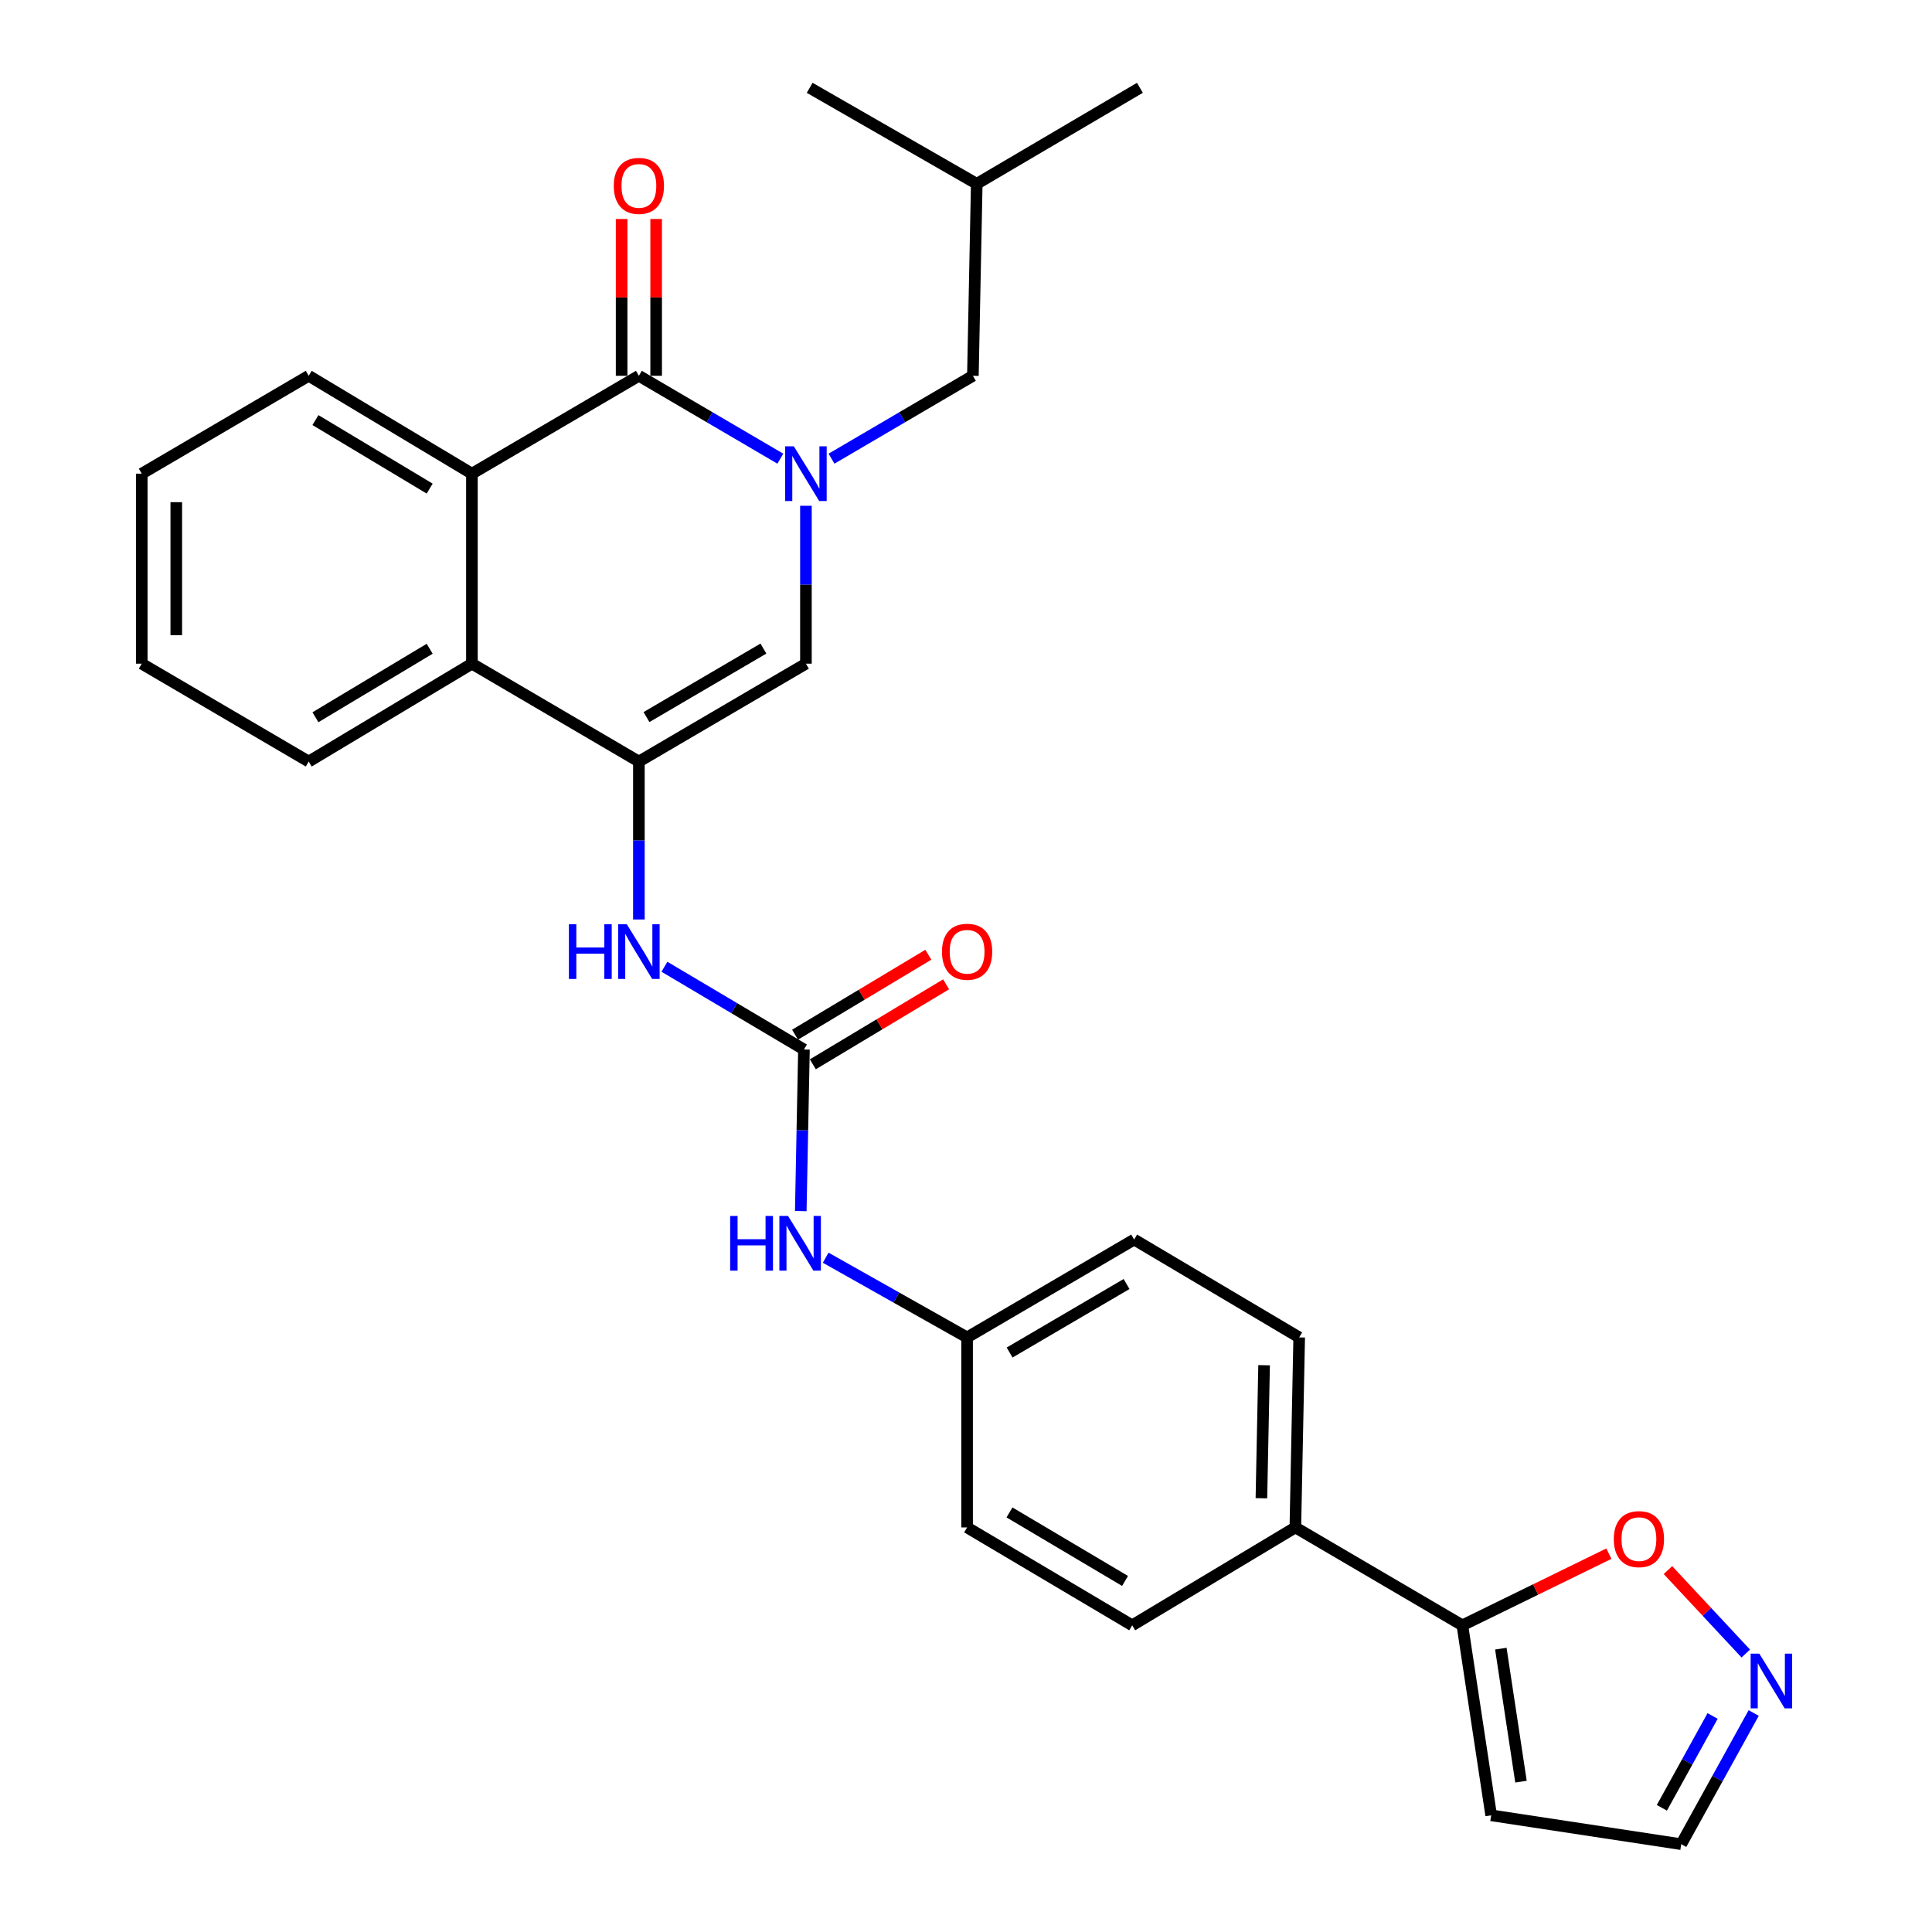 <?xml version='1.0' encoding='iso-8859-1'?>
<svg version='1.1' baseProfile='full'
              xmlns='http://www.w3.org/2000/svg'
                      xmlns:rdkit='http://www.rdkit.org/xml'
                      xmlns:xlink='http://www.w3.org/1999/xlink'
                  xml:space='preserve'
width='1000px' height='1000px' viewBox='0 0 1000 1000'>
<!-- END OF HEADER -->
<rect style='opacity:1.0;fill:#FFFFFF;stroke:none' width='1000' height='1000' x='0' y='0'> </rect>
<path class='bond-0' d='M 403.901,237.413 L 367.293,215.96' style='fill:none;fill-rule:evenodd;stroke:#0000FF;stroke-width:6px;stroke-linecap:butt;stroke-linejoin:miter;stroke-opacity:1' />
<path class='bond-0' d='M 367.293,215.96 L 330.686,194.507' style='fill:none;fill-rule:evenodd;stroke:#000000;stroke-width:6px;stroke-linecap:butt;stroke-linejoin:miter;stroke-opacity:1' />
<path class='bond-2' d='M 417.146,261.793 L 417.146,302.657' style='fill:none;fill-rule:evenodd;stroke:#0000FF;stroke-width:6px;stroke-linecap:butt;stroke-linejoin:miter;stroke-opacity:1' />
<path class='bond-2' d='M 417.146,302.657 L 417.146,343.52' style='fill:none;fill-rule:evenodd;stroke:#000000;stroke-width:6px;stroke-linecap:butt;stroke-linejoin:miter;stroke-opacity:1' />
<path class='bond-11' d='M 430.391,237.41 L 466.979,215.958' style='fill:none;fill-rule:evenodd;stroke:#0000FF;stroke-width:6px;stroke-linecap:butt;stroke-linejoin:miter;stroke-opacity:1' />
<path class='bond-11' d='M 466.979,215.958 L 503.568,194.507' style='fill:none;fill-rule:evenodd;stroke:#000000;stroke-width:6px;stroke-linecap:butt;stroke-linejoin:miter;stroke-opacity:1' />
<path class='bond-3' d='M 330.686,194.507 L 244.264,245.175' style='fill:none;fill-rule:evenodd;stroke:#000000;stroke-width:6px;stroke-linecap:butt;stroke-linejoin:miter;stroke-opacity:1' />
<path class='bond-13' d='M 339.622,194.507 L 339.622,153.929' style='fill:none;fill-rule:evenodd;stroke:#000000;stroke-width:6px;stroke-linecap:butt;stroke-linejoin:miter;stroke-opacity:1' />
<path class='bond-13' d='M 339.622,153.929 L 339.622,113.351' style='fill:none;fill-rule:evenodd;stroke:#FF0000;stroke-width:6px;stroke-linecap:butt;stroke-linejoin:miter;stroke-opacity:1' />
<path class='bond-13' d='M 321.75,194.507 L 321.75,153.929' style='fill:none;fill-rule:evenodd;stroke:#000000;stroke-width:6px;stroke-linecap:butt;stroke-linejoin:miter;stroke-opacity:1' />
<path class='bond-13' d='M 321.75,153.929 L 321.75,113.351' style='fill:none;fill-rule:evenodd;stroke:#FF0000;stroke-width:6px;stroke-linecap:butt;stroke-linejoin:miter;stroke-opacity:1' />
<path class='bond-1' d='M 330.686,394.178 L 417.146,343.52' style='fill:none;fill-rule:evenodd;stroke:#000000;stroke-width:6px;stroke-linecap:butt;stroke-linejoin:miter;stroke-opacity:1' />
<path class='bond-1' d='M 334.62,371.159 L 395.143,335.699' style='fill:none;fill-rule:evenodd;stroke:#000000;stroke-width:6px;stroke-linecap:butt;stroke-linejoin:miter;stroke-opacity:1' />
<path class='bond-4' d='M 330.686,394.178 L 244.264,343.52' style='fill:none;fill-rule:evenodd;stroke:#000000;stroke-width:6px;stroke-linecap:butt;stroke-linejoin:miter;stroke-opacity:1' />
<path class='bond-6' d='M 330.686,394.178 L 330.686,435.051' style='fill:none;fill-rule:evenodd;stroke:#000000;stroke-width:6px;stroke-linecap:butt;stroke-linejoin:miter;stroke-opacity:1' />
<path class='bond-6' d='M 330.686,435.051 L 330.686,475.924' style='fill:none;fill-rule:evenodd;stroke:#0000FF;stroke-width:6px;stroke-linecap:butt;stroke-linejoin:miter;stroke-opacity:1' />
<path class='bond-22' d='M 244.264,245.175 L 159.789,194.507' style='fill:none;fill-rule:evenodd;stroke:#000000;stroke-width:6px;stroke-linecap:butt;stroke-linejoin:miter;stroke-opacity:1' />
<path class='bond-22' d='M 222.4,252.901 L 163.268,217.434' style='fill:none;fill-rule:evenodd;stroke:#000000;stroke-width:6px;stroke-linecap:butt;stroke-linejoin:miter;stroke-opacity:1' />
<path class='bond-29' d='M 244.264,245.175 L 244.264,343.52' style='fill:none;fill-rule:evenodd;stroke:#000000;stroke-width:6px;stroke-linecap:butt;stroke-linejoin:miter;stroke-opacity:1' />
<path class='bond-23' d='M 244.264,343.52 L 159.789,394.178' style='fill:none;fill-rule:evenodd;stroke:#000000;stroke-width:6px;stroke-linecap:butt;stroke-linejoin:miter;stroke-opacity:1' />
<path class='bond-23' d='M 222.402,335.792 L 163.269,371.252' style='fill:none;fill-rule:evenodd;stroke:#000000;stroke-width:6px;stroke-linecap:butt;stroke-linejoin:miter;stroke-opacity:1' />
<path class='bond-5' d='M 416.124,543.221 L 380.016,521.804' style='fill:none;fill-rule:evenodd;stroke:#000000;stroke-width:6px;stroke-linecap:butt;stroke-linejoin:miter;stroke-opacity:1' />
<path class='bond-5' d='M 380.016,521.804 L 343.909,500.387' style='fill:none;fill-rule:evenodd;stroke:#0000FF;stroke-width:6px;stroke-linecap:butt;stroke-linejoin:miter;stroke-opacity:1' />
<path class='bond-10' d='M 416.124,543.221 L 415.3,585.042' style='fill:none;fill-rule:evenodd;stroke:#000000;stroke-width:6px;stroke-linecap:butt;stroke-linejoin:miter;stroke-opacity:1' />
<path class='bond-10' d='M 415.3,585.042 L 414.476,626.864' style='fill:none;fill-rule:evenodd;stroke:#0000FF;stroke-width:6px;stroke-linecap:butt;stroke-linejoin:miter;stroke-opacity:1' />
<path class='bond-15' d='M 420.722,550.883 L 455.214,530.184' style='fill:none;fill-rule:evenodd;stroke:#000000;stroke-width:6px;stroke-linecap:butt;stroke-linejoin:miter;stroke-opacity:1' />
<path class='bond-15' d='M 455.214,530.184 L 489.705,509.485' style='fill:none;fill-rule:evenodd;stroke:#FF0000;stroke-width:6px;stroke-linecap:butt;stroke-linejoin:miter;stroke-opacity:1' />
<path class='bond-15' d='M 411.526,535.558 L 446.017,514.859' style='fill:none;fill-rule:evenodd;stroke:#000000;stroke-width:6px;stroke-linecap:butt;stroke-linejoin:miter;stroke-opacity:1' />
<path class='bond-15' d='M 446.017,514.859 L 480.509,494.16' style='fill:none;fill-rule:evenodd;stroke:#FF0000;stroke-width:6px;stroke-linecap:butt;stroke-linejoin:miter;stroke-opacity:1' />
<path class='bond-7' d='M 756.924,841.267 L 670.473,790.599' style='fill:none;fill-rule:evenodd;stroke:#000000;stroke-width:6px;stroke-linecap:butt;stroke-linejoin:miter;stroke-opacity:1' />
<path class='bond-9' d='M 756.924,841.267 L 794.84,822.718' style='fill:none;fill-rule:evenodd;stroke:#000000;stroke-width:6px;stroke-linecap:butt;stroke-linejoin:miter;stroke-opacity:1' />
<path class='bond-9' d='M 794.84,822.718 L 832.756,804.17' style='fill:none;fill-rule:evenodd;stroke:#FF0000;stroke-width:6px;stroke-linecap:butt;stroke-linejoin:miter;stroke-opacity:1' />
<path class='bond-12' d='M 756.924,841.267 L 771.827,939.612' style='fill:none;fill-rule:evenodd;stroke:#000000;stroke-width:6px;stroke-linecap:butt;stroke-linejoin:miter;stroke-opacity:1' />
<path class='bond-12' d='M 776.829,853.341 L 787.262,922.183' style='fill:none;fill-rule:evenodd;stroke:#000000;stroke-width:6px;stroke-linecap:butt;stroke-linejoin:miter;stroke-opacity:1' />
<path class='bond-8' d='M 903.615,855.863 L 883.471,834.269' style='fill:none;fill-rule:evenodd;stroke:#0000FF;stroke-width:6px;stroke-linecap:butt;stroke-linejoin:miter;stroke-opacity:1' />
<path class='bond-8' d='M 883.471,834.269 L 863.327,812.675' style='fill:none;fill-rule:evenodd;stroke:#FF0000;stroke-width:6px;stroke-linecap:butt;stroke-linejoin:miter;stroke-opacity:1' />
<path class='bond-32' d='M 907.711,886.643 L 888.952,920.594' style='fill:none;fill-rule:evenodd;stroke:#0000FF;stroke-width:6px;stroke-linecap:butt;stroke-linejoin:miter;stroke-opacity:1' />
<path class='bond-32' d='M 888.952,920.594 L 870.193,954.545' style='fill:none;fill-rule:evenodd;stroke:#000000;stroke-width:6px;stroke-linecap:butt;stroke-linejoin:miter;stroke-opacity:1' />
<path class='bond-32' d='M 886.441,888.185 L 873.309,911.951' style='fill:none;fill-rule:evenodd;stroke:#0000FF;stroke-width:6px;stroke-linecap:butt;stroke-linejoin:miter;stroke-opacity:1' />
<path class='bond-32' d='M 873.309,911.951 L 860.177,935.717' style='fill:none;fill-rule:evenodd;stroke:#000000;stroke-width:6px;stroke-linecap:butt;stroke-linejoin:miter;stroke-opacity:1' />
<path class='bond-19' d='M 427.368,650.984 L 463.969,671.614' style='fill:none;fill-rule:evenodd;stroke:#0000FF;stroke-width:6px;stroke-linecap:butt;stroke-linejoin:miter;stroke-opacity:1' />
<path class='bond-19' d='M 463.969,671.614 L 500.569,692.244' style='fill:none;fill-rule:evenodd;stroke:#000000;stroke-width:6px;stroke-linecap:butt;stroke-linejoin:miter;stroke-opacity:1' />
<path class='bond-24' d='M 503.568,194.507 L 505.563,95.139' style='fill:none;fill-rule:evenodd;stroke:#000000;stroke-width:6px;stroke-linecap:butt;stroke-linejoin:miter;stroke-opacity:1' />
<path class='bond-16' d='M 771.827,939.612 L 870.193,954.545' style='fill:none;fill-rule:evenodd;stroke:#000000;stroke-width:6px;stroke-linecap:butt;stroke-linejoin:miter;stroke-opacity:1' />
<path class='bond-14' d='M 670.473,790.599 L 672.458,692.244' style='fill:none;fill-rule:evenodd;stroke:#000000;stroke-width:6px;stroke-linecap:butt;stroke-linejoin:miter;stroke-opacity:1' />
<path class='bond-14' d='M 652.902,775.485 L 654.292,706.636' style='fill:none;fill-rule:evenodd;stroke:#000000;stroke-width:6px;stroke-linecap:butt;stroke-linejoin:miter;stroke-opacity:1' />
<path class='bond-31' d='M 670.473,790.599 L 586.027,841.267' style='fill:none;fill-rule:evenodd;stroke:#000000;stroke-width:6px;stroke-linecap:butt;stroke-linejoin:miter;stroke-opacity:1' />
<path class='bond-17' d='M 586.027,841.267 L 500.569,790.599' style='fill:none;fill-rule:evenodd;stroke:#000000;stroke-width:6px;stroke-linecap:butt;stroke-linejoin:miter;stroke-opacity:1' />
<path class='bond-17' d='M 582.323,818.293 L 522.502,782.826' style='fill:none;fill-rule:evenodd;stroke:#000000;stroke-width:6px;stroke-linecap:butt;stroke-linejoin:miter;stroke-opacity:1' />
<path class='bond-18' d='M 672.458,692.244 L 587.04,641.586' style='fill:none;fill-rule:evenodd;stroke:#000000;stroke-width:6px;stroke-linecap:butt;stroke-linejoin:miter;stroke-opacity:1' />
<path class='bond-20' d='M 500.569,692.244 L 500.569,790.599' style='fill:none;fill-rule:evenodd;stroke:#000000;stroke-width:6px;stroke-linecap:butt;stroke-linejoin:miter;stroke-opacity:1' />
<path class='bond-21' d='M 500.569,692.244 L 587.04,641.586' style='fill:none;fill-rule:evenodd;stroke:#000000;stroke-width:6px;stroke-linecap:butt;stroke-linejoin:miter;stroke-opacity:1' />
<path class='bond-21' d='M 522.574,700.066 L 583.103,664.606' style='fill:none;fill-rule:evenodd;stroke:#000000;stroke-width:6px;stroke-linecap:butt;stroke-linejoin:miter;stroke-opacity:1' />
<path class='bond-27' d='M 159.789,194.507 L 73.368,245.175' style='fill:none;fill-rule:evenodd;stroke:#000000;stroke-width:6px;stroke-linecap:butt;stroke-linejoin:miter;stroke-opacity:1' />
<path class='bond-28' d='M 159.789,394.178 L 73.368,343.52' style='fill:none;fill-rule:evenodd;stroke:#000000;stroke-width:6px;stroke-linecap:butt;stroke-linejoin:miter;stroke-opacity:1' />
<path class='bond-25' d='M 505.563,95.139 L 419.093,45.455' style='fill:none;fill-rule:evenodd;stroke:#000000;stroke-width:6px;stroke-linecap:butt;stroke-linejoin:miter;stroke-opacity:1' />
<path class='bond-26' d='M 505.563,95.139 L 590.009,45.455' style='fill:none;fill-rule:evenodd;stroke:#000000;stroke-width:6px;stroke-linecap:butt;stroke-linejoin:miter;stroke-opacity:1' />
<path class='bond-30' d='M 73.368,245.175 L 73.368,343.52' style='fill:none;fill-rule:evenodd;stroke:#000000;stroke-width:6px;stroke-linecap:butt;stroke-linejoin:miter;stroke-opacity:1' />
<path class='bond-30' d='M 91.24,259.926 L 91.24,328.769' style='fill:none;fill-rule:evenodd;stroke:#000000;stroke-width:6px;stroke-linecap:butt;stroke-linejoin:miter;stroke-opacity:1' />
<path  class='atom-0' d='M 410.886 231.015
L 420.166 246.015
Q 421.086 247.495, 422.566 250.175
Q 424.046 252.855, 424.126 253.015
L 424.126 231.015
L 427.886 231.015
L 427.886 259.335
L 424.006 259.335
L 414.046 242.935
Q 412.886 241.015, 411.646 238.815
Q 410.446 236.615, 410.086 235.935
L 410.086 259.335
L 406.406 259.335
L 406.406 231.015
L 410.886 231.015
' fill='#0000FF'/>
<path  class='atom-7' d='M 294.466 478.383
L 298.306 478.383
L 298.306 490.423
L 312.786 490.423
L 312.786 478.383
L 316.626 478.383
L 316.626 506.703
L 312.786 506.703
L 312.786 493.623
L 298.306 493.623
L 298.306 506.703
L 294.466 506.703
L 294.466 478.383
' fill='#0000FF'/>
<path  class='atom-7' d='M 324.426 478.383
L 333.706 493.383
Q 334.626 494.863, 336.106 497.543
Q 337.586 500.223, 337.666 500.383
L 337.666 478.383
L 341.426 478.383
L 341.426 506.703
L 337.546 506.703
L 327.586 490.303
Q 326.426 488.383, 325.186 486.183
Q 323.986 483.983, 323.626 483.303
L 323.626 506.703
L 319.946 506.703
L 319.946 478.383
L 324.426 478.383
' fill='#0000FF'/>
<path  class='atom-9' d='M 910.608 855.91
L 919.888 870.91
Q 920.808 872.39, 922.288 875.07
Q 923.768 877.75, 923.848 877.91
L 923.848 855.91
L 927.608 855.91
L 927.608 884.23
L 923.728 884.23
L 913.768 867.83
Q 912.608 865.91, 911.368 863.71
Q 910.168 861.51, 909.808 860.83
L 909.808 884.23
L 906.128 884.23
L 906.128 855.91
L 910.608 855.91
' fill='#0000FF'/>
<path  class='atom-10' d='M 835.299 796.647
Q 835.299 789.847, 838.659 786.047
Q 842.019 782.247, 848.299 782.247
Q 854.579 782.247, 857.939 786.047
Q 861.299 789.847, 861.299 796.647
Q 861.299 803.527, 857.899 807.447
Q 854.499 811.327, 848.299 811.327
Q 842.059 811.327, 838.659 807.447
Q 835.299 803.567, 835.299 796.647
M 848.299 808.127
Q 852.619 808.127, 854.939 805.247
Q 857.299 802.327, 857.299 796.647
Q 857.299 791.087, 854.939 788.287
Q 852.619 785.447, 848.299 785.447
Q 843.979 785.447, 841.619 788.247
Q 839.299 791.047, 839.299 796.647
Q 839.299 802.367, 841.619 805.247
Q 843.979 808.127, 848.299 808.127
' fill='#FF0000'/>
<path  class='atom-11' d='M 377.928 629.372
L 381.768 629.372
L 381.768 641.412
L 396.248 641.412
L 396.248 629.372
L 400.088 629.372
L 400.088 657.692
L 396.248 657.692
L 396.248 644.612
L 381.768 644.612
L 381.768 657.692
L 377.928 657.692
L 377.928 629.372
' fill='#0000FF'/>
<path  class='atom-11' d='M 407.888 629.372
L 417.168 644.372
Q 418.088 645.852, 419.568 648.532
Q 421.048 651.212, 421.128 651.372
L 421.128 629.372
L 424.888 629.372
L 424.888 657.692
L 421.008 657.692
L 411.048 641.292
Q 409.888 639.372, 408.648 637.172
Q 407.448 634.972, 407.088 634.292
L 407.088 657.692
L 403.408 657.692
L 403.408 629.372
L 407.888 629.372
' fill='#0000FF'/>
<path  class='atom-14' d='M 317.686 96.212
Q 317.686 89.412, 321.046 85.612
Q 324.406 81.812, 330.686 81.812
Q 336.966 81.812, 340.326 85.612
Q 343.686 89.412, 343.686 96.212
Q 343.686 103.092, 340.286 107.012
Q 336.886 110.892, 330.686 110.892
Q 324.446 110.892, 321.046 107.012
Q 317.686 103.132, 317.686 96.212
M 330.686 107.692
Q 335.006 107.692, 337.326 104.812
Q 339.686 101.892, 339.686 96.212
Q 339.686 90.652, 337.326 87.852
Q 335.006 85.012, 330.686 85.012
Q 326.366 85.012, 324.006 87.812
Q 321.686 90.612, 321.686 96.212
Q 321.686 101.932, 324.006 104.812
Q 326.366 107.692, 330.686 107.692
' fill='#FF0000'/>
<path  class='atom-16' d='M 487.569 492.623
Q 487.569 485.823, 490.929 482.023
Q 494.289 478.223, 500.569 478.223
Q 506.849 478.223, 510.209 482.023
Q 513.569 485.823, 513.569 492.623
Q 513.569 499.503, 510.169 503.423
Q 506.769 507.303, 500.569 507.303
Q 494.329 507.303, 490.929 503.423
Q 487.569 499.543, 487.569 492.623
M 500.569 504.103
Q 504.889 504.103, 507.209 501.223
Q 509.569 498.303, 509.569 492.623
Q 509.569 487.063, 507.209 484.263
Q 504.889 481.423, 500.569 481.423
Q 496.249 481.423, 493.889 484.223
Q 491.569 487.023, 491.569 492.623
Q 491.569 498.343, 493.889 501.223
Q 496.249 504.103, 500.569 504.103
' fill='#FF0000'/>
</svg>
